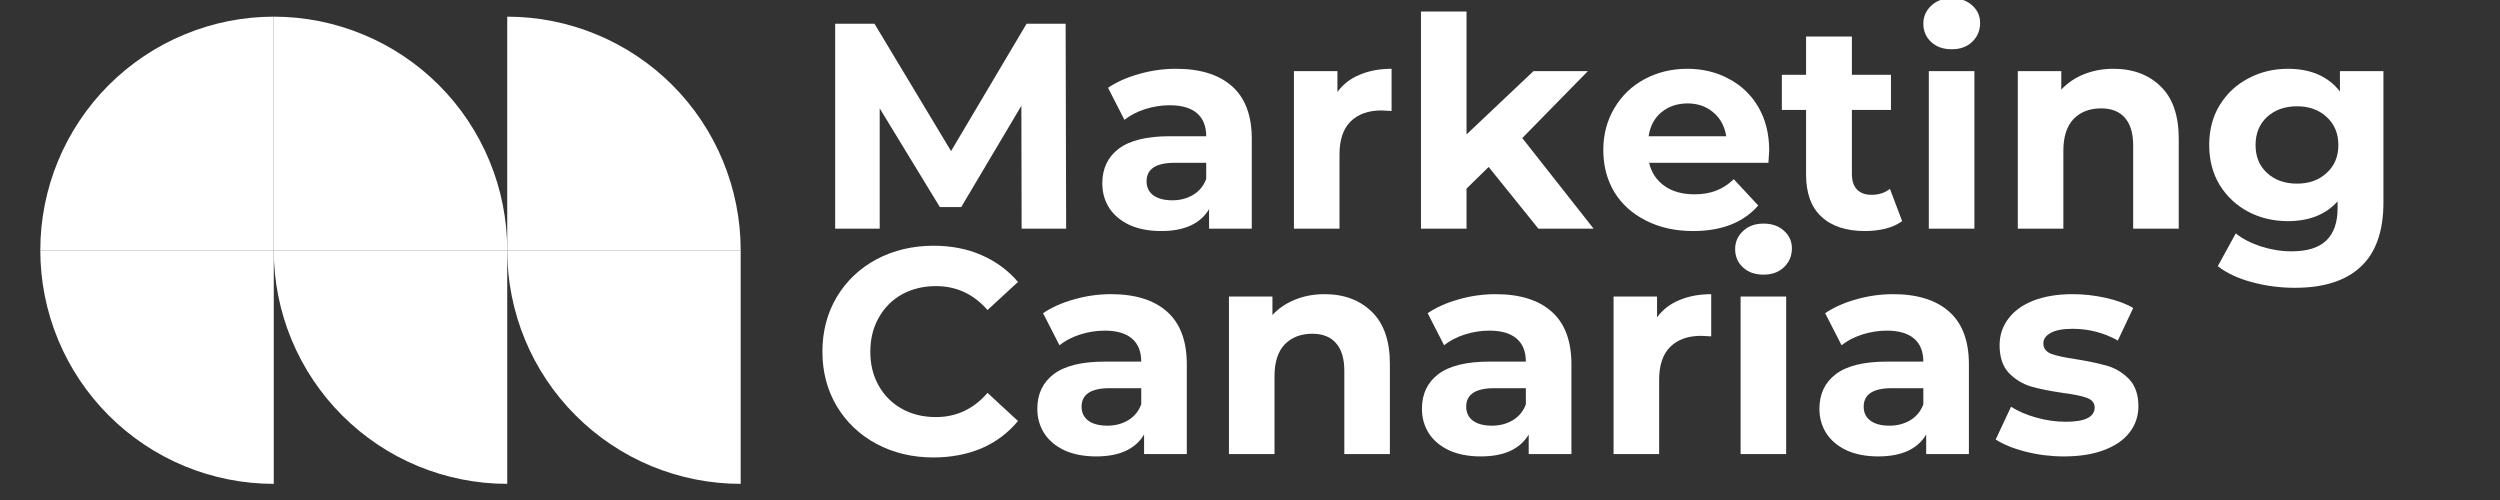 <svg xmlns="http://www.w3.org/2000/svg" xmlns:xlink="http://www.w3.org/1999/xlink" width="200" zoomAndPan="magnify" viewBox="0 0 150 30" height="40" preserveAspectRatio="xMidYMid meet" version="1.0"><rect x="0" y="0" width="150" height="30" fill="#333333" stroke="none"/><defs><g/><clipPath id="d9fe7eb9b4"><path d="M 2.418 1 L 17 1 L 17 16 L 2.418 16 Z M 2.418 1 " clip-rule="nonzero"/></clipPath><clipPath id="4e1f03191f"><path d="M 2.418 15 L 17 15 L 17 29.031 L 2.418 29.031 Z M 2.418 15 " clip-rule="nonzero"/></clipPath><clipPath id="b47238322a"><path d="M 16 15 L 31 15 L 31 29.031 L 16 29.031 Z M 16 15 " clip-rule="nonzero"/></clipPath><clipPath id="af138a81da"><path d="M 30 15 L 45 15 L 45 29.031 L 30 29.031 Z M 30 15 " clip-rule="nonzero"/></clipPath></defs><g fill="#ffffff" fill-opacity="1"><g transform="translate(48.657, 13.721)"><g><path d="M 12.641 0 L 12.625 -7.375 L 9.016 -1.297 L 7.734 -1.297 L 4.125 -7.219 L 4.125 0 L 1.453 0 L 1.453 -12.297 L 3.812 -12.297 L 8.406 -4.656 L 12.938 -12.297 L 15.281 -12.297 L 15.312 0 Z M 12.641 0 "/></g></g></g><g fill="#ffffff" fill-opacity="1"><g transform="translate(65.482, 13.721)"><g><path d="M 5.078 -9.594 C 6.535 -9.594 7.656 -9.242 8.438 -8.547 C 9.227 -7.848 9.625 -6.797 9.625 -5.391 L 9.625 0 L 7.062 0 L 7.062 -1.172 C 6.539 -0.297 5.582 0.141 4.188 0.141 C 3.457 0.141 2.828 0.02 2.297 -0.219 C 1.766 -0.469 1.359 -0.805 1.078 -1.234 C 0.797 -1.672 0.656 -2.164 0.656 -2.719 C 0.656 -3.602 0.984 -4.297 1.641 -4.797 C 2.305 -5.297 3.328 -5.547 4.703 -5.547 L 6.891 -5.547 C 6.891 -6.148 6.707 -6.609 6.344 -6.922 C 5.977 -7.242 5.43 -7.406 4.703 -7.406 C 4.203 -7.406 3.707 -7.328 3.219 -7.172 C 2.738 -7.016 2.328 -6.801 1.984 -6.531 L 1 -8.453 C 1.52 -8.805 2.141 -9.082 2.859 -9.281 C 3.578 -9.488 4.316 -9.594 5.078 -9.594 Z M 4.859 -1.703 C 5.328 -1.703 5.742 -1.812 6.109 -2.031 C 6.473 -2.25 6.734 -2.566 6.891 -2.984 L 6.891 -3.953 L 5 -3.953 C 3.875 -3.953 3.312 -3.582 3.312 -2.844 C 3.312 -2.488 3.445 -2.207 3.719 -2 C 4 -1.801 4.379 -1.703 4.859 -1.703 Z M 4.859 -1.703 "/></g></g></g><g fill="#ffffff" fill-opacity="1"><g transform="translate(76.37, 13.721)"><g><path d="M 3.875 -8.203 C 4.207 -8.66 4.648 -9.004 5.203 -9.234 C 5.766 -9.473 6.406 -9.594 7.125 -9.594 L 7.125 -7.062 C 6.82 -7.082 6.617 -7.094 6.516 -7.094 C 5.734 -7.094 5.117 -6.875 4.672 -6.438 C 4.223 -6 4 -5.336 4 -4.453 L 4 0 L 1.266 0 L 1.266 -9.453 L 3.875 -9.453 Z M 3.875 -8.203 "/></g></g></g><g fill="#ffffff" fill-opacity="1"><g transform="translate(83.992, 13.721)"><g><path d="M 5.328 -3.703 L 4 -2.406 L 4 0 L 1.266 0 L 1.266 -13.031 L 4 -13.031 L 4 -5.656 L 8.016 -9.453 L 11.281 -9.453 L 7.344 -5.438 L 11.625 0 L 8.312 0 Z M 5.328 -3.703 "/></g></g></g><g fill="#ffffff" fill-opacity="1"><g transform="translate(95.636, 13.721)"><g><path d="M 10.516 -4.688 C 10.516 -4.656 10.5 -4.41 10.469 -3.953 L 3.312 -3.953 C 3.445 -3.367 3.754 -2.906 4.234 -2.562 C 4.711 -2.227 5.312 -2.062 6.031 -2.062 C 6.52 -2.062 6.953 -2.133 7.328 -2.281 C 7.711 -2.426 8.066 -2.656 8.391 -2.969 L 9.859 -1.391 C 8.961 -0.367 7.66 0.141 5.953 0.141 C 4.891 0.141 3.945 -0.066 3.125 -0.484 C 2.301 -0.898 1.664 -1.473 1.219 -2.203 C 0.781 -2.941 0.562 -3.781 0.562 -4.719 C 0.562 -5.645 0.781 -6.477 1.219 -7.219 C 1.656 -7.969 2.258 -8.551 3.031 -8.969 C 3.801 -9.383 4.66 -9.594 5.609 -9.594 C 6.523 -9.594 7.359 -9.391 8.109 -8.984 C 8.859 -8.586 9.445 -8.02 9.875 -7.281 C 10.301 -6.539 10.516 -5.676 10.516 -4.688 Z M 5.625 -7.516 C 5 -7.516 4.473 -7.336 4.047 -6.984 C 3.629 -6.641 3.375 -6.16 3.281 -5.547 L 7.938 -5.547 C 7.844 -6.148 7.582 -6.629 7.156 -6.984 C 6.738 -7.336 6.227 -7.516 5.625 -7.516 Z M 5.625 -7.516 "/></g></g></g><g fill="#ffffff" fill-opacity="1"><g transform="translate(106.77, 13.721)"><g><path d="M 7.359 -0.453 C 7.086 -0.254 6.754 -0.102 6.359 0 C 5.973 0.094 5.562 0.141 5.125 0.141 C 4 0.141 3.129 -0.145 2.516 -0.719 C 1.898 -1.289 1.594 -2.133 1.594 -3.25 L 1.594 -7.125 L 0.141 -7.125 L 0.141 -9.234 L 1.594 -9.234 L 1.594 -11.531 L 4.344 -11.531 L 4.344 -9.234 L 6.688 -9.234 L 6.688 -7.125 L 4.344 -7.125 L 4.344 -3.281 C 4.344 -2.883 4.441 -2.578 4.641 -2.359 C 4.848 -2.141 5.141 -2.031 5.516 -2.031 C 5.953 -2.031 6.32 -2.148 6.625 -2.391 Z M 7.359 -0.453 "/></g></g></g><g fill="#ffffff" fill-opacity="1"><g transform="translate(114.463, 13.721)"><g><path d="M 1.266 -9.453 L 4 -9.453 L 4 0 L 1.266 0 Z M 2.641 -10.766 C 2.129 -10.766 1.719 -10.91 1.406 -11.203 C 1.094 -11.492 0.938 -11.859 0.938 -12.297 C 0.938 -12.723 1.094 -13.082 1.406 -13.375 C 1.719 -13.676 2.129 -13.828 2.641 -13.828 C 3.141 -13.828 3.547 -13.688 3.859 -13.406 C 4.18 -13.125 4.344 -12.77 4.344 -12.344 C 4.344 -11.883 4.18 -11.504 3.859 -11.203 C 3.547 -10.91 3.141 -10.766 2.641 -10.766 Z M 2.641 -10.766 "/></g></g></g><g fill="#ffffff" fill-opacity="1"><g transform="translate(119.802, 13.721)"><g><path d="M 7 -9.594 C 8.176 -9.594 9.125 -9.238 9.844 -8.531 C 10.562 -7.832 10.922 -6.789 10.922 -5.406 L 10.922 0 L 8.188 0 L 8.188 -4.984 C 8.188 -5.734 8.02 -6.289 7.688 -6.656 C 7.363 -7.031 6.891 -7.219 6.266 -7.219 C 5.578 -7.219 5.023 -7.004 4.609 -6.578 C 4.203 -6.148 4 -5.516 4 -4.672 L 4 0 L 1.266 0 L 1.266 -9.453 L 3.875 -9.453 L 3.875 -8.344 C 4.238 -8.738 4.691 -9.047 5.234 -9.266 C 5.773 -9.484 6.363 -9.594 7 -9.594 Z M 7 -9.594 "/></g></g></g><g fill="#ffffff" fill-opacity="1"><g transform="translate(131.99, 13.721)"><g><path d="M 11.016 -9.453 L 11.016 -1.578 C 11.016 0.148 10.562 1.438 9.656 2.281 C 8.758 3.125 7.441 3.547 5.703 3.547 C 4.797 3.547 3.93 3.43 3.109 3.203 C 2.285 2.984 1.609 2.664 1.078 2.25 L 2.156 0.281 C 2.551 0.602 3.051 0.863 3.656 1.062 C 4.27 1.258 4.883 1.359 5.5 1.359 C 6.445 1.359 7.145 1.141 7.594 0.703 C 8.039 0.273 8.266 -0.367 8.266 -1.234 L 8.266 -1.641 C 7.555 -0.848 6.562 -0.453 5.281 -0.453 C 4.414 -0.453 3.625 -0.641 2.906 -1.016 C 2.188 -1.398 1.613 -1.938 1.188 -2.625 C 0.77 -3.32 0.562 -4.117 0.562 -5.016 C 0.562 -5.922 0.77 -6.719 1.188 -7.406 C 1.613 -8.102 2.188 -8.641 2.906 -9.016 C 3.625 -9.398 4.414 -9.594 5.281 -9.594 C 6.656 -9.594 7.695 -9.141 8.406 -8.234 L 8.406 -9.453 Z M 5.828 -2.703 C 6.555 -2.703 7.148 -2.914 7.609 -3.344 C 8.078 -3.77 8.312 -4.328 8.312 -5.016 C 8.312 -5.711 8.078 -6.273 7.609 -6.703 C 7.148 -7.129 6.555 -7.344 5.828 -7.344 C 5.098 -7.344 4.5 -7.129 4.031 -6.703 C 3.57 -6.273 3.344 -5.711 3.344 -5.016 C 3.344 -4.328 3.57 -3.77 4.031 -3.344 C 4.5 -2.914 5.098 -2.703 5.828 -2.703 Z M 5.828 -2.703 "/></g></g></g><g fill="#ffffff" fill-opacity="1"><g transform="translate(144.348, 13.721)"><g/></g></g><g fill="#ffffff" fill-opacity="1"><g transform="translate(48.657, 27.244)"><g><path d="M 7.344 0.203 C 6.094 0.203 4.957 -0.066 3.938 -0.609 C 2.926 -1.148 2.129 -1.906 1.547 -2.875 C 0.973 -3.844 0.688 -4.93 0.688 -6.141 C 0.688 -7.359 0.973 -8.453 1.547 -9.422 C 2.129 -10.391 2.926 -11.145 3.938 -11.688 C 4.957 -12.227 6.098 -12.5 7.359 -12.5 C 8.422 -12.5 9.379 -12.312 10.234 -11.938 C 11.098 -11.562 11.828 -11.023 12.422 -10.328 L 10.594 -8.641 C 9.758 -9.598 8.727 -10.078 7.5 -10.078 C 6.738 -10.078 6.055 -9.91 5.453 -9.578 C 4.859 -9.242 4.395 -8.773 4.062 -8.172 C 3.727 -7.578 3.562 -6.898 3.562 -6.141 C 3.562 -5.379 3.727 -4.703 4.062 -4.109 C 4.395 -3.516 4.859 -3.051 5.453 -2.719 C 6.055 -2.383 6.738 -2.219 7.5 -2.219 C 8.727 -2.219 9.758 -2.703 10.594 -3.672 L 12.422 -1.984 C 11.828 -1.266 11.098 -0.719 10.234 -0.344 C 9.367 0.02 8.406 0.203 7.344 0.203 Z M 7.344 0.203 "/></g></g></g><g fill="#ffffff" fill-opacity="1"><g transform="translate(61.583, 27.244)"><g><path d="M 5.078 -9.594 C 6.535 -9.594 7.656 -9.242 8.438 -8.547 C 9.227 -7.848 9.625 -6.797 9.625 -5.391 L 9.625 0 L 7.062 0 L 7.062 -1.172 C 6.539 -0.297 5.582 0.141 4.188 0.141 C 3.457 0.141 2.828 0.02 2.297 -0.219 C 1.766 -0.469 1.359 -0.805 1.078 -1.234 C 0.797 -1.672 0.656 -2.164 0.656 -2.719 C 0.656 -3.602 0.984 -4.297 1.641 -4.797 C 2.305 -5.297 3.328 -5.547 4.703 -5.547 L 6.891 -5.547 C 6.891 -6.148 6.707 -6.609 6.344 -6.922 C 5.977 -7.242 5.43 -7.406 4.703 -7.406 C 4.203 -7.406 3.707 -7.328 3.219 -7.172 C 2.738 -7.016 2.328 -6.801 1.984 -6.531 L 1 -8.453 C 1.52 -8.805 2.141 -9.082 2.859 -9.281 C 3.578 -9.488 4.316 -9.594 5.078 -9.594 Z M 4.859 -1.703 C 5.328 -1.703 5.742 -1.812 6.109 -2.031 C 6.473 -2.25 6.734 -2.566 6.891 -2.984 L 6.891 -3.953 L 5 -3.953 C 3.875 -3.953 3.312 -3.582 3.312 -2.844 C 3.312 -2.488 3.445 -2.207 3.719 -2 C 4 -1.801 4.379 -1.703 4.859 -1.703 Z M 4.859 -1.703 "/></g></g></g><g fill="#ffffff" fill-opacity="1"><g transform="translate(72.471, 27.244)"><g><path d="M 7 -9.594 C 8.176 -9.594 9.125 -9.238 9.844 -8.531 C 10.562 -7.832 10.922 -6.789 10.922 -5.406 L 10.922 0 L 8.188 0 L 8.188 -4.984 C 8.188 -5.734 8.02 -6.289 7.688 -6.656 C 7.363 -7.031 6.891 -7.219 6.266 -7.219 C 5.578 -7.219 5.023 -7.004 4.609 -6.578 C 4.203 -6.148 4 -5.516 4 -4.672 L 4 0 L 1.266 0 L 1.266 -9.453 L 3.875 -9.453 L 3.875 -8.344 C 4.238 -8.738 4.691 -9.047 5.234 -9.266 C 5.773 -9.484 6.363 -9.594 7 -9.594 Z M 7 -9.594 "/></g></g></g><g fill="#ffffff" fill-opacity="1"><g transform="translate(84.66, 27.244)"><g><path d="M 5.078 -9.594 C 6.535 -9.594 7.656 -9.242 8.438 -8.547 C 9.227 -7.848 9.625 -6.797 9.625 -5.391 L 9.625 0 L 7.062 0 L 7.062 -1.172 C 6.539 -0.297 5.582 0.141 4.188 0.141 C 3.457 0.141 2.828 0.02 2.297 -0.219 C 1.766 -0.469 1.359 -0.805 1.078 -1.234 C 0.797 -1.672 0.656 -2.164 0.656 -2.719 C 0.656 -3.602 0.984 -4.297 1.641 -4.797 C 2.305 -5.297 3.328 -5.547 4.703 -5.547 L 6.891 -5.547 C 6.891 -6.148 6.707 -6.609 6.344 -6.922 C 5.977 -7.242 5.43 -7.406 4.703 -7.406 C 4.203 -7.406 3.707 -7.328 3.219 -7.172 C 2.738 -7.016 2.328 -6.801 1.984 -6.531 L 1 -8.453 C 1.52 -8.805 2.141 -9.082 2.859 -9.281 C 3.578 -9.488 4.316 -9.594 5.078 -9.594 Z M 4.859 -1.703 C 5.328 -1.703 5.742 -1.812 6.109 -2.031 C 6.473 -2.25 6.734 -2.566 6.891 -2.984 L 6.891 -3.953 L 5 -3.953 C 3.875 -3.953 3.312 -3.582 3.312 -2.844 C 3.312 -2.488 3.445 -2.207 3.719 -2 C 4 -1.801 4.379 -1.703 4.859 -1.703 Z M 4.859 -1.703 "/></g></g></g><g fill="#ffffff" fill-opacity="1"><g transform="translate(95.548, 27.244)"><g><path d="M 3.875 -8.203 C 4.207 -8.66 4.648 -9.004 5.203 -9.234 C 5.766 -9.473 6.406 -9.594 7.125 -9.594 L 7.125 -7.062 C 6.82 -7.082 6.617 -7.094 6.516 -7.094 C 5.734 -7.094 5.117 -6.875 4.672 -6.438 C 4.223 -6 4 -5.336 4 -4.453 L 4 0 L 1.266 0 L 1.266 -9.453 L 3.875 -9.453 Z M 3.875 -8.203 "/></g></g></g><g fill="#ffffff" fill-opacity="1"><g transform="translate(103.17, 27.244)"><g><path d="M 1.266 -9.453 L 4 -9.453 L 4 0 L 1.266 0 Z M 2.641 -10.766 C 2.129 -10.766 1.719 -10.91 1.406 -11.203 C 1.094 -11.492 0.938 -11.859 0.938 -12.297 C 0.938 -12.723 1.094 -13.082 1.406 -13.375 C 1.719 -13.676 2.129 -13.828 2.641 -13.828 C 3.141 -13.828 3.547 -13.688 3.859 -13.406 C 4.18 -13.125 4.344 -12.77 4.344 -12.344 C 4.344 -11.883 4.18 -11.504 3.859 -11.203 C 3.547 -10.91 3.141 -10.766 2.641 -10.766 Z M 2.641 -10.766 "/></g></g></g><g fill="#ffffff" fill-opacity="1"><g transform="translate(108.509, 27.244)"><g><path d="M 5.078 -9.594 C 6.535 -9.594 7.656 -9.242 8.438 -8.547 C 9.227 -7.848 9.625 -6.797 9.625 -5.391 L 9.625 0 L 7.062 0 L 7.062 -1.172 C 6.539 -0.297 5.582 0.141 4.188 0.141 C 3.457 0.141 2.828 0.02 2.297 -0.219 C 1.766 -0.469 1.359 -0.805 1.078 -1.234 C 0.797 -1.672 0.656 -2.164 0.656 -2.719 C 0.656 -3.602 0.984 -4.297 1.641 -4.797 C 2.305 -5.297 3.328 -5.547 4.703 -5.547 L 6.891 -5.547 C 6.891 -6.148 6.707 -6.609 6.344 -6.922 C 5.977 -7.242 5.43 -7.406 4.703 -7.406 C 4.203 -7.406 3.707 -7.328 3.219 -7.172 C 2.738 -7.016 2.328 -6.801 1.984 -6.531 L 1 -8.453 C 1.52 -8.805 2.141 -9.082 2.859 -9.281 C 3.578 -9.488 4.316 -9.594 5.078 -9.594 Z M 4.859 -1.703 C 5.328 -1.703 5.742 -1.812 6.109 -2.031 C 6.473 -2.25 6.734 -2.566 6.891 -2.984 L 6.891 -3.953 L 5 -3.953 C 3.875 -3.953 3.312 -3.582 3.312 -2.844 C 3.312 -2.488 3.445 -2.207 3.719 -2 C 4 -1.801 4.379 -1.703 4.859 -1.703 Z M 4.859 -1.703 "/></g></g></g><g fill="#ffffff" fill-opacity="1"><g transform="translate(119.398, 27.244)"><g><path d="M 4.438 0.141 C 3.656 0.141 2.891 0.047 2.141 -0.141 C 1.391 -0.336 0.789 -0.582 0.344 -0.875 L 1.266 -2.844 C 1.68 -2.57 2.188 -2.352 2.781 -2.188 C 3.383 -2.02 3.973 -1.938 4.547 -1.938 C 5.703 -1.938 6.281 -2.223 6.281 -2.797 C 6.281 -3.066 6.125 -3.258 5.812 -3.375 C 5.5 -3.488 5.016 -3.586 4.359 -3.672 C 3.586 -3.785 2.945 -3.914 2.438 -4.062 C 1.938 -4.219 1.5 -4.488 1.125 -4.875 C 0.758 -5.27 0.578 -5.82 0.578 -6.531 C 0.578 -7.125 0.75 -7.648 1.094 -8.109 C 1.438 -8.578 1.938 -8.941 2.594 -9.203 C 3.258 -9.461 4.047 -9.594 4.953 -9.594 C 5.617 -9.594 6.281 -9.52 6.938 -9.375 C 7.602 -9.227 8.156 -9.023 8.594 -8.766 L 7.672 -6.812 C 6.836 -7.281 5.93 -7.516 4.953 -7.516 C 4.367 -7.516 3.93 -7.43 3.641 -7.266 C 3.348 -7.109 3.203 -6.898 3.203 -6.641 C 3.203 -6.348 3.359 -6.141 3.672 -6.016 C 3.984 -5.898 4.488 -5.789 5.188 -5.688 C 5.957 -5.562 6.586 -5.426 7.078 -5.281 C 7.566 -5.133 7.992 -4.867 8.359 -4.484 C 8.723 -4.098 8.906 -3.555 8.906 -2.859 C 8.906 -2.273 8.727 -1.754 8.375 -1.297 C 8.02 -0.836 7.504 -0.484 6.828 -0.234 C 6.16 0.016 5.363 0.141 4.438 0.141 Z M 4.438 0.141 "/></g></g></g><g clip-path="url(#d9fe7eb9b4)"><path fill="#ffffff" d="M 16.426 1 C 14.586 1 12.766 1.363 11.066 2.07 C 9.367 2.773 7.824 3.805 6.523 5.105 C 5.223 6.406 4.191 7.953 3.484 9.652 C 2.781 11.355 2.418 13.176 2.418 15.016 L 16.426 15.016 Z M 16.426 1 " fill-opacity="1" fill-rule="nonzero"/></g><g clip-path="url(#4e1f03191f)"><path fill="#ffffff" d="M 16.426 29.031 C 14.586 29.031 12.766 28.668 11.066 27.965 C 9.367 27.262 7.824 26.227 6.523 24.926 C 5.223 23.625 4.191 22.082 3.484 20.379 C 2.781 18.68 2.418 16.855 2.418 15.016 L 16.426 15.016 Z M 16.426 29.031 " fill-opacity="1" fill-rule="nonzero"/></g><g clip-path="url(#b47238322a)"><path fill="#ffffff" d="M 30.434 29.031 C 28.594 29.031 26.773 28.668 25.074 27.965 C 23.375 27.262 21.832 26.227 20.531 24.926 C 19.23 23.625 18.199 22.082 17.492 20.379 C 16.789 18.68 16.426 16.855 16.426 15.016 L 30.434 15.016 Z M 30.434 29.031 " fill-opacity="1" fill-rule="nonzero"/></g><g clip-path="url(#af138a81da)"><path fill="#ffffff" d="M 44.441 29.031 C 42.602 29.031 40.781 28.668 39.082 27.965 C 37.383 27.262 35.84 26.227 34.539 24.926 C 33.238 23.625 32.203 22.082 31.5 20.379 C 30.797 18.68 30.434 16.855 30.434 15.016 L 44.441 15.016 Z M 44.441 29.031 " fill-opacity="1" fill-rule="nonzero"/></g><path fill="#ffffff" d="M 30.434 1 C 32.273 1 34.094 1.363 35.797 2.07 C 37.496 2.773 39.039 3.805 40.34 5.105 C 41.641 6.406 42.672 7.953 43.375 9.652 C 44.078 11.355 44.441 13.176 44.441 15.016 L 30.434 15.016 Z M 30.434 1 " fill-opacity="1" fill-rule="nonzero"/><path fill="#ffffff" d="M 16.426 1 C 18.266 1 20.09 1.363 21.789 2.07 C 23.488 2.773 25.031 3.805 26.332 5.105 C 27.633 6.406 28.664 7.953 29.367 9.652 C 30.074 11.355 30.434 13.176 30.434 15.016 L 16.426 15.016 Z M 16.426 1 " fill-opacity="1" fill-rule="nonzero"/></svg>